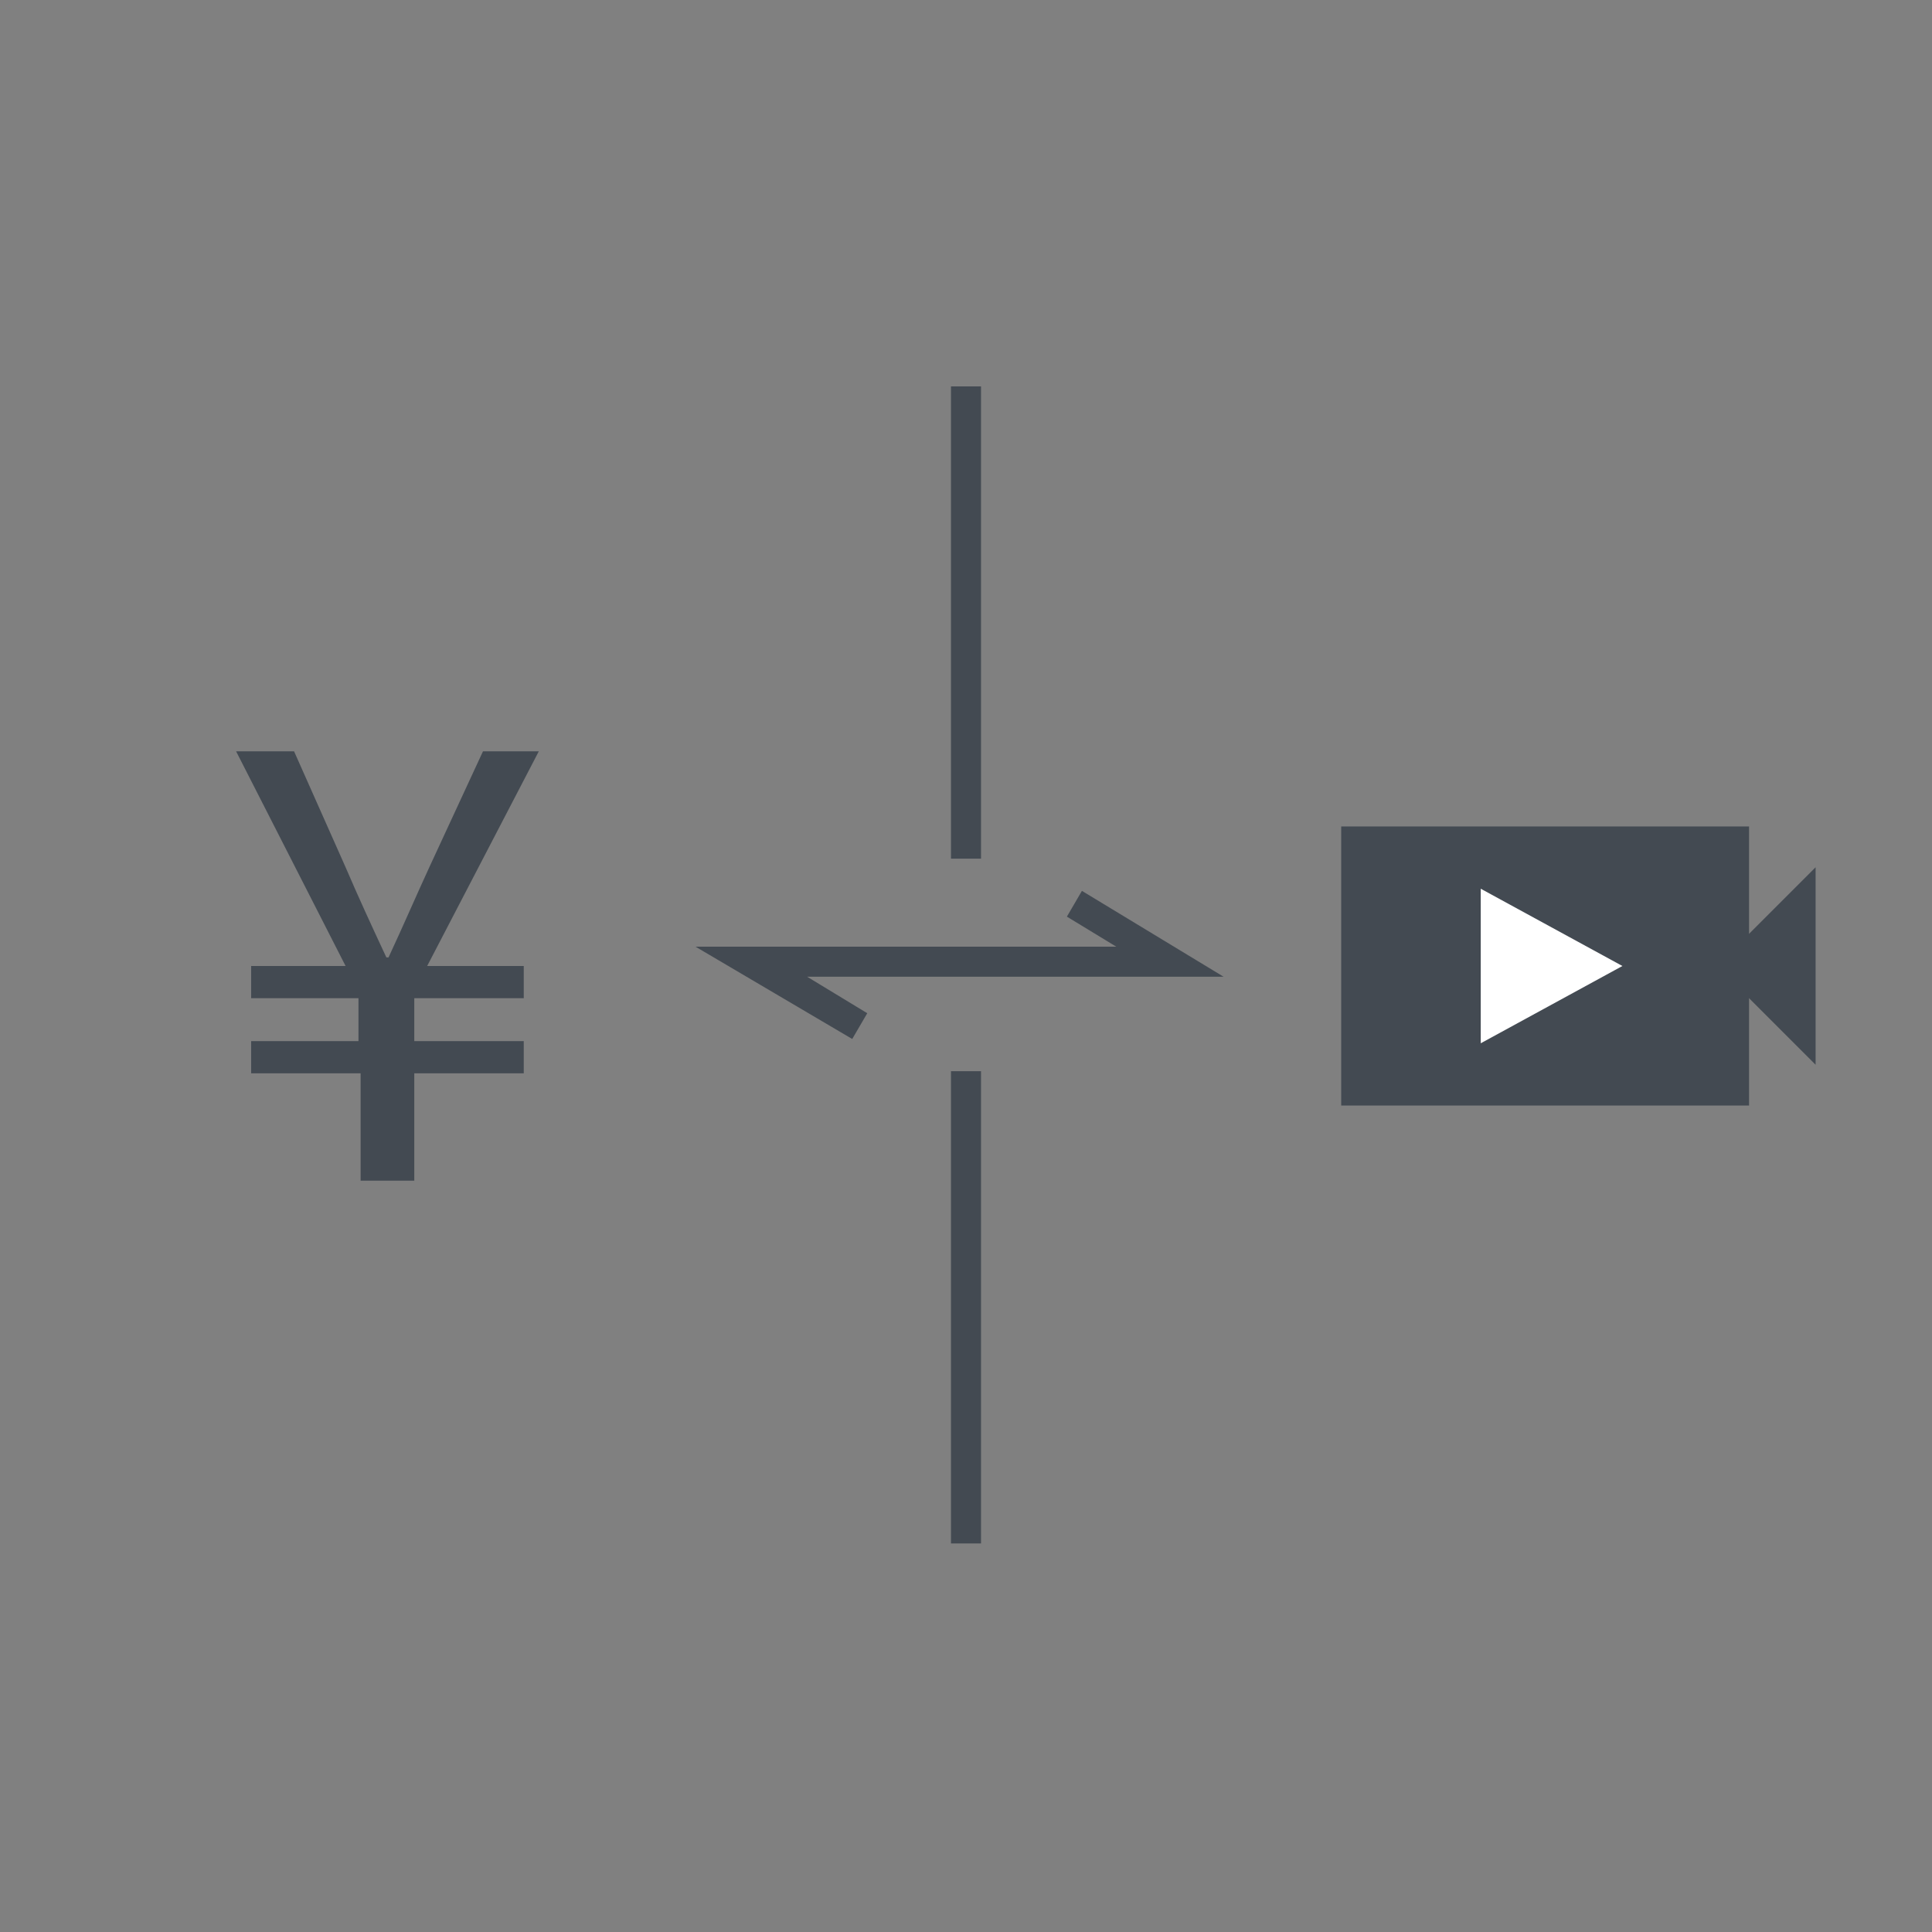 <?xml version="1.0" encoding="utf-8"?>
<!-- Generator: Adobe Illustrator 25.2.1, SVG Export Plug-In . SVG Version: 6.00 Build 0)  -->
<svg version="1.1" id="レイヤー_1" xmlns="http://www.w3.org/2000/svg" xmlns:xlink="http://www.w3.org/1999/xlink" x="0px"
	 y="0px" width="90px" height="90px" viewBox="0 0 90 90" style="enable-background:new 0 0 90 90;" xml:space="preserve">
<rect x="0" y="0" width="90" height="90" fill="#808080" stroke="none"/>
<style type="text/css">
	.st0{fill:#434A52;}
	.st1{fill:#FFFFFF;}
	.st2{enable-background:new    ;}
</style>
<g id="グループ_10563" transform="translate(-1133.001 -1804)">
	<g id="グループ_10561" transform="translate(-1.521 47.5)">
		<rect id="長方形_23472" x="1197" y="1795" class="st0" width="19" height="13"/>
		<path id="多角形_15" class="st1" d="M1210.1,1801.5l-6.6,3.6v-7.2L1210.1,1801.5z"/>
		<path id="多角形_16" class="st0" d="M1214.5,1801.5l4.6-4.6v9.2L1214.5,1801.5z"/>
	</g>
	<g class="st2">
		<path class="st0" d="M1149.7,1854h-5v-1.5h5v-2h-5v-1.5h4.4l-5.1-10h2.7l2.4,5.4c0.6,1.4,1.2,2.7,1.9,4.2h0.1
			c0.7-1.5,1.3-2.9,1.9-4.2l2.5-5.4h2.6l-5.2,10h4.5v1.5h-5.1v2h5.1v1.5h-5.1v5h-2.5V1854z"/>
	</g>
	<g id="グループ_10562" transform="translate(4.501 50)">
		<rect x="1172.8" y="1772" class="st0" width="1.4" height="22"/>
		<rect x="1172.8" y="1803.9" class="st0" width="1.4" height="22"/>
		<polygon class="st0" points="1168.2,1802.4 1160.9,1798.1 1180.5,1798.1 1178.2,1796.7 1178.9,1795.5 1185.5,1799.5 
			1166.1,1799.5 1168.9,1801.2 		"/>
	</g>
</g>
</svg>
